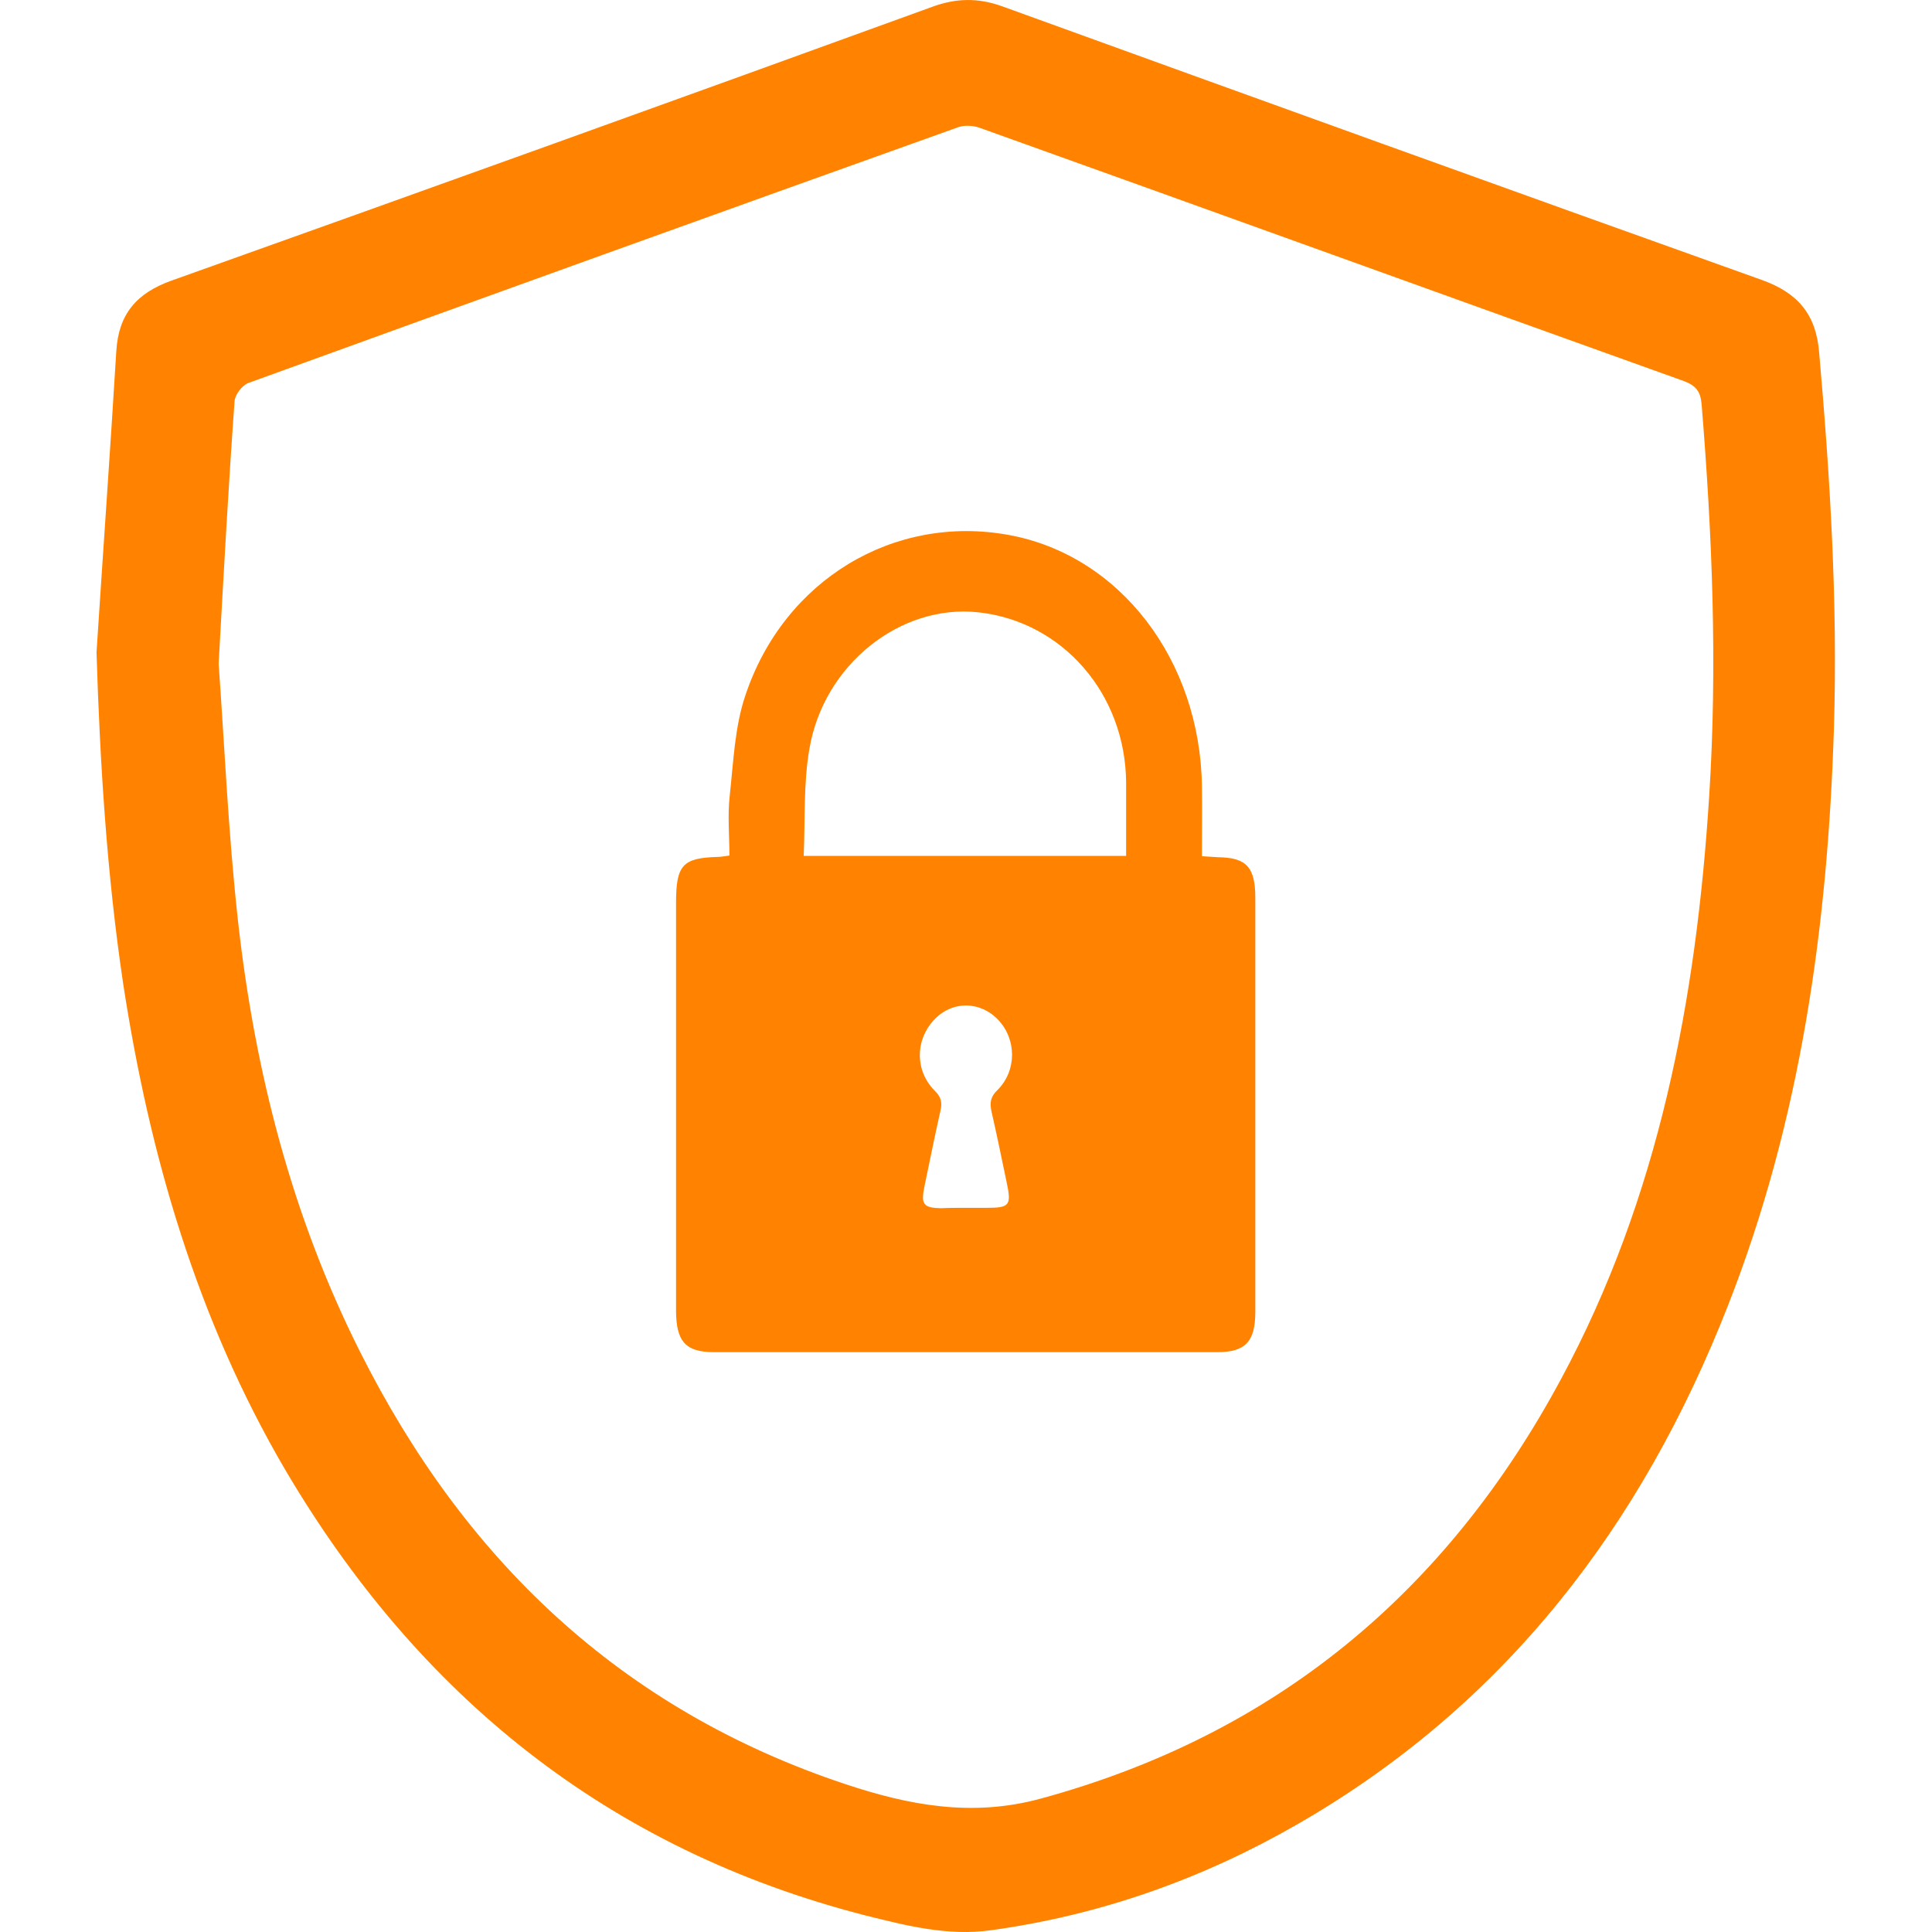 <svg width="24" height="24" viewBox="0 0 24 24" fill="none" xmlns="http://www.w3.org/2000/svg">
<g clip-path="url(#clip0_995_9276)">
<g clip-path="url(#clip1_995_9276)">
<path d="M14.931 10.636C15.017 10.641 15.075 10.645 15.134 10.649C15.485 10.653 15.594 10.774 15.594 11.155C15.594 11.531 15.594 11.907 15.594 12.283C15.594 12.96 15.594 15.619 15.594 16.296C15.594 16.668 15.469 16.797 15.122 16.797C13.038 16.797 10.954 16.797 8.87 16.797C8.515 16.797 8.398 16.664 8.398 16.275C8.398 15.251 8.398 12.242 8.398 11.217C8.398 10.745 8.48 10.657 8.917 10.645C8.956 10.645 8.994 10.636 9.061 10.628C9.061 10.377 9.037 10.127 9.065 9.884C9.111 9.466 9.127 9.027 9.259 8.639C9.739 7.201 11.106 6.386 12.528 6.645C13.911 6.896 14.912 8.2 14.931 9.775C14.935 10.06 14.931 10.344 14.931 10.636ZM9.984 10.632C11.347 10.632 12.66 10.632 13.989 10.632C13.989 10.319 13.989 10.022 13.989 9.721C13.981 8.618 13.198 7.719 12.15 7.606C11.184 7.502 10.229 8.258 10.054 9.307C9.98 9.734 10.003 10.177 9.984 10.632ZM11.982 15.004C12.072 15.004 12.165 15.004 12.255 15.004C12.543 15.004 12.567 14.975 12.504 14.682C12.442 14.39 12.384 14.097 12.317 13.809C12.294 13.7 12.302 13.625 12.391 13.541C12.633 13.299 12.629 12.91 12.399 12.668C12.173 12.43 11.819 12.43 11.597 12.676C11.367 12.927 11.367 13.303 11.612 13.55C11.694 13.629 11.706 13.7 11.682 13.801C11.612 14.11 11.55 14.423 11.484 14.737C11.437 14.963 11.472 15.004 11.69 15.009C11.788 15.004 11.885 15.004 11.982 15.004Z" fill="#FF8300"/>
</g>
<path d="M1.199 8.104C1.28 6.856 1.369 5.607 1.445 4.359C1.473 3.904 1.695 3.641 2.13 3.486C5.286 2.36 8.442 1.225 11.594 0.08C11.882 -0.023 12.147 -0.028 12.44 0.075C15.586 1.215 18.733 2.351 21.884 3.477C22.333 3.637 22.56 3.904 22.598 4.378C22.735 5.931 22.829 7.48 22.782 9.038C22.706 11.496 22.371 13.913 21.464 16.222C20.396 18.948 18.705 21.172 16.12 22.66C14.939 23.34 13.673 23.79 12.312 23.978C11.773 24.053 11.263 23.922 10.753 23.795C7.554 22.974 5.196 21.064 3.543 18.258C2.447 16.386 1.856 14.345 1.53 12.219C1.327 10.858 1.242 9.483 1.199 8.104ZM2.716 8.245C2.787 9.221 2.834 10.337 2.957 11.445C3.165 13.303 3.623 15.1 4.469 16.785C5.763 19.365 7.705 21.233 10.498 22.162C11.287 22.425 12.071 22.575 12.921 22.345C15.86 21.547 17.977 19.764 19.394 17.127C20.609 14.87 21.072 12.416 21.232 9.892C21.336 8.263 21.27 6.64 21.138 5.021C21.124 4.861 21.067 4.791 20.921 4.735C18.001 3.688 15.085 2.632 12.165 1.586C12.085 1.558 11.976 1.553 11.901 1.581C8.962 2.632 6.019 3.693 3.084 4.758C3.009 4.786 2.919 4.904 2.914 4.983C2.839 6.02 2.782 7.062 2.716 8.245Z" fill="#FF8300"/>
</g>
<defs>
<clipPath id="clip0_995_9276">
<rect width="24" height="24" fill="white"/>
</clipPath>
<clipPath id="clip1_995_9276">
<rect width="7.199" height="10.199" fill="white" transform="translate(8.398 6.599)"/>
</clipPath>
</defs>
</svg>
